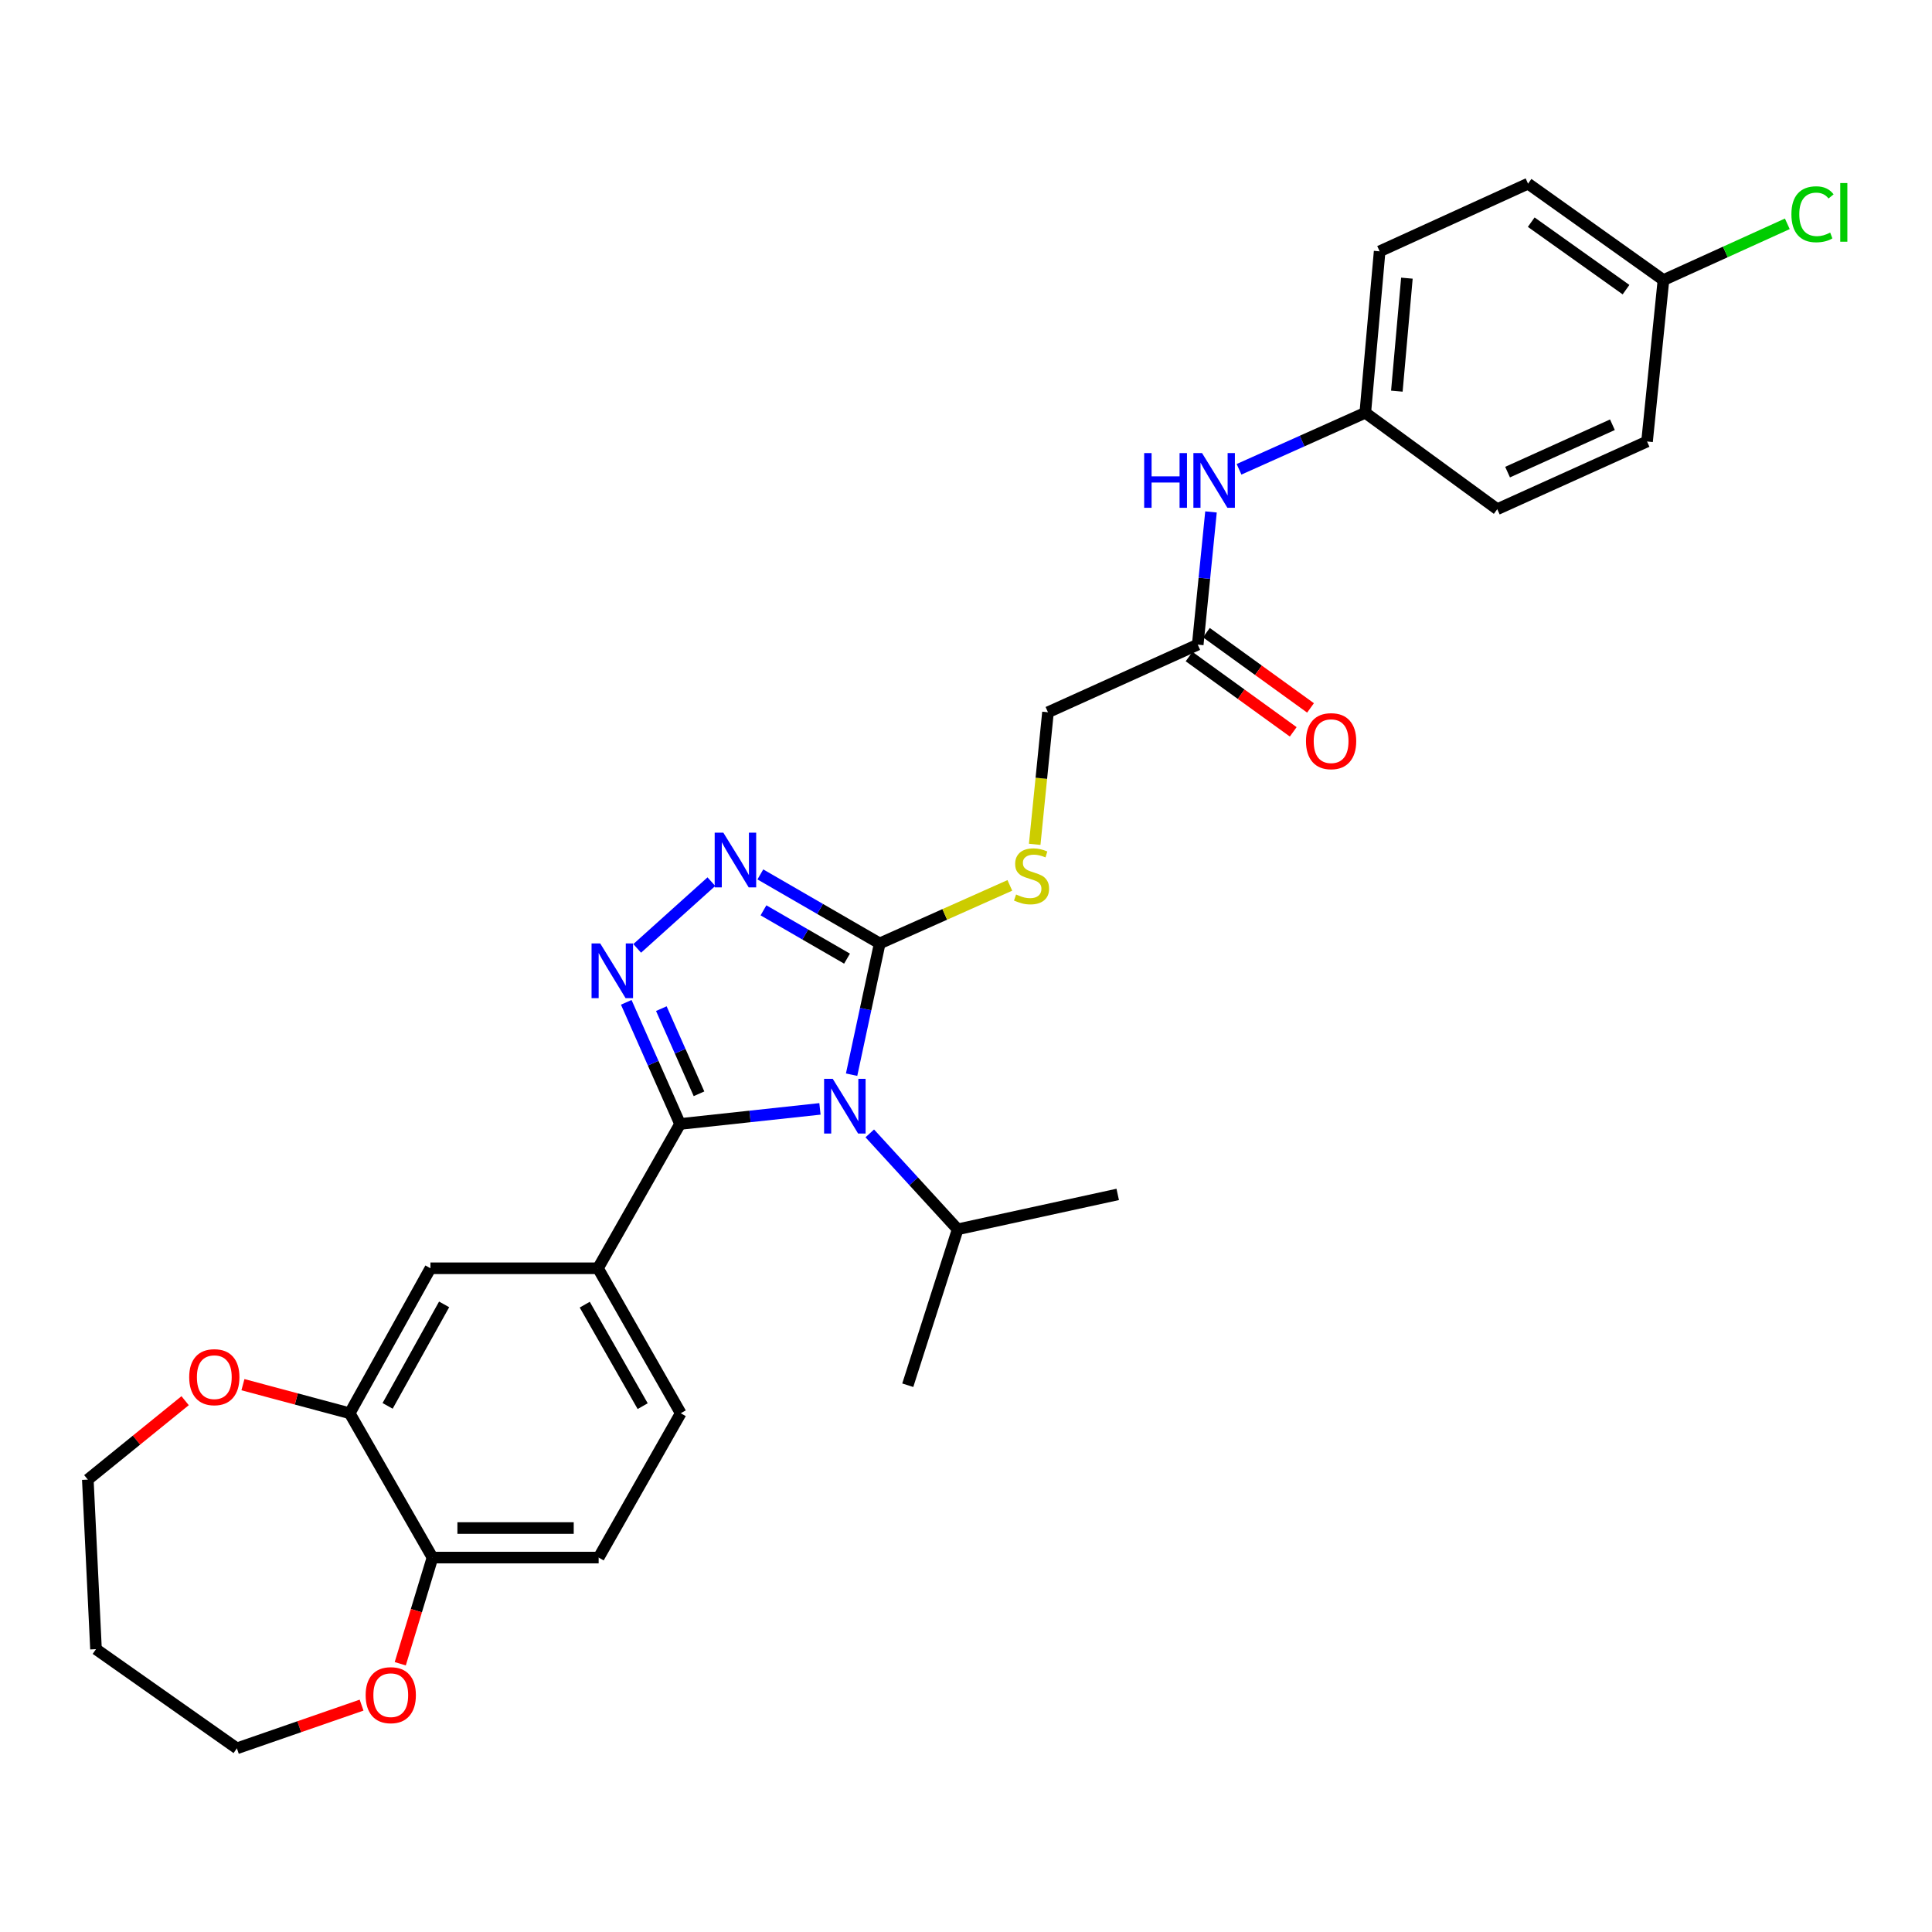 <?xml version='1.0' encoding='iso-8859-1'?>
<svg version='1.1' baseProfile='full'
              xmlns='http://www.w3.org/2000/svg'
                      xmlns:rdkit='http://www.rdkit.org/xml'
                      xmlns:xlink='http://www.w3.org/1999/xlink'
                  xml:space='preserve'
width='1000px' height='1000px' viewBox='0 0 1000 1000'>
<!-- END OF HEADER -->
<rect style='opacity:1.0;fill:#FFFFFF;stroke:none' width='1000' height='1000' x='0' y='0'> </rect>
<path class='bond-0' d='M 424.408,573.955 L 388.203,577.862' style='fill:none;fill-rule:evenodd;stroke:#0000FF;stroke-width:6px;stroke-linecap:butt;stroke-linejoin:miter;stroke-opacity:1' />
<path class='bond-0' d='M 388.203,577.862 L 351.999,581.769' style='fill:none;fill-rule:evenodd;stroke:#000000;stroke-width:6px;stroke-linecap:butt;stroke-linejoin:miter;stroke-opacity:1' />
<path class='bond-2' d='M 440.787,556.25 L 448.062,522.283' style='fill:none;fill-rule:evenodd;stroke:#0000FF;stroke-width:6px;stroke-linecap:butt;stroke-linejoin:miter;stroke-opacity:1' />
<path class='bond-2' d='M 448.062,522.283 L 455.338,488.315' style='fill:none;fill-rule:evenodd;stroke:#000000;stroke-width:6px;stroke-linecap:butt;stroke-linejoin:miter;stroke-opacity:1' />
<path class='bond-11' d='M 450.193,586.641 L 472.943,611.465' style='fill:none;fill-rule:evenodd;stroke:#0000FF;stroke-width:6px;stroke-linecap:butt;stroke-linejoin:miter;stroke-opacity:1' />
<path class='bond-11' d='M 472.943,611.465 L 495.692,636.288' style='fill:none;fill-rule:evenodd;stroke:#000000;stroke-width:6px;stroke-linecap:butt;stroke-linejoin:miter;stroke-opacity:1' />
<path class='bond-1' d='M 351.999,581.769 L 338.074,550.288' style='fill:none;fill-rule:evenodd;stroke:#000000;stroke-width:6px;stroke-linecap:butt;stroke-linejoin:miter;stroke-opacity:1' />
<path class='bond-1' d='M 338.074,550.288 L 324.149,518.807' style='fill:none;fill-rule:evenodd;stroke:#0000FF;stroke-width:6px;stroke-linecap:butt;stroke-linejoin:miter;stroke-opacity:1' />
<path class='bond-1' d='M 361.8,566.142 L 352.053,544.105' style='fill:none;fill-rule:evenodd;stroke:#000000;stroke-width:6px;stroke-linecap:butt;stroke-linejoin:miter;stroke-opacity:1' />
<path class='bond-1' d='M 352.053,544.105 L 342.306,522.068' style='fill:none;fill-rule:evenodd;stroke:#0000FF;stroke-width:6px;stroke-linecap:butt;stroke-linejoin:miter;stroke-opacity:1' />
<path class='bond-4' d='M 351.999,581.769 L 309.513,656.457' style='fill:none;fill-rule:evenodd;stroke:#000000;stroke-width:6px;stroke-linecap:butt;stroke-linejoin:miter;stroke-opacity:1' />
<path class='bond-30' d='M 329.81,490.889 L 368.209,456.343' style='fill:none;fill-rule:evenodd;stroke:#0000FF;stroke-width:6px;stroke-linecap:butt;stroke-linejoin:miter;stroke-opacity:1' />
<path class='bond-3' d='M 455.338,488.315 L 424.447,470.456' style='fill:none;fill-rule:evenodd;stroke:#000000;stroke-width:6px;stroke-linecap:butt;stroke-linejoin:miter;stroke-opacity:1' />
<path class='bond-3' d='M 424.447,470.456 L 393.556,452.597' style='fill:none;fill-rule:evenodd;stroke:#0000FF;stroke-width:6px;stroke-linecap:butt;stroke-linejoin:miter;stroke-opacity:1' />
<path class='bond-3' d='M 438.42,496.191 L 416.796,483.69' style='fill:none;fill-rule:evenodd;stroke:#000000;stroke-width:6px;stroke-linecap:butt;stroke-linejoin:miter;stroke-opacity:1' />
<path class='bond-3' d='M 416.796,483.69 L 395.173,471.188' style='fill:none;fill-rule:evenodd;stroke:#0000FF;stroke-width:6px;stroke-linecap:butt;stroke-linejoin:miter;stroke-opacity:1' />
<path class='bond-5' d='M 455.338,488.315 L 489.015,473.296' style='fill:none;fill-rule:evenodd;stroke:#000000;stroke-width:6px;stroke-linecap:butt;stroke-linejoin:miter;stroke-opacity:1' />
<path class='bond-5' d='M 489.015,473.296 L 522.692,458.277' style='fill:none;fill-rule:evenodd;stroke:#CCCC00;stroke-width:6px;stroke-linecap:butt;stroke-linejoin:miter;stroke-opacity:1' />
<path class='bond-7' d='M 309.513,656.457 L 222.793,656.457' style='fill:none;fill-rule:evenodd;stroke:#000000;stroke-width:6px;stroke-linecap:butt;stroke-linejoin:miter;stroke-opacity:1' />
<path class='bond-13' d='M 309.513,656.457 L 352.347,731.5' style='fill:none;fill-rule:evenodd;stroke:#000000;stroke-width:6px;stroke-linecap:butt;stroke-linejoin:miter;stroke-opacity:1' />
<path class='bond-13' d='M 302.663,675.291 L 332.647,727.821' style='fill:none;fill-rule:evenodd;stroke:#000000;stroke-width:6px;stroke-linecap:butt;stroke-linejoin:miter;stroke-opacity:1' />
<path class='bond-17' d='M 535.557,437.023 L 538.994,402.847' style='fill:none;fill-rule:evenodd;stroke:#CCCC00;stroke-width:6px;stroke-linecap:butt;stroke-linejoin:miter;stroke-opacity:1' />
<path class='bond-17' d='M 538.994,402.847 L 542.432,368.671' style='fill:none;fill-rule:evenodd;stroke:#000000;stroke-width:6px;stroke-linecap:butt;stroke-linejoin:miter;stroke-opacity:1' />
<path class='bond-6' d='M 181.004,731.5 L 222.793,656.457' style='fill:none;fill-rule:evenodd;stroke:#000000;stroke-width:6px;stroke-linecap:butt;stroke-linejoin:miter;stroke-opacity:1' />
<path class='bond-6' d='M 200.627,727.681 L 229.879,675.15' style='fill:none;fill-rule:evenodd;stroke:#000000;stroke-width:6px;stroke-linecap:butt;stroke-linejoin:miter;stroke-opacity:1' />
<path class='bond-12' d='M 181.004,731.5 L 153.373,724.104' style='fill:none;fill-rule:evenodd;stroke:#000000;stroke-width:6px;stroke-linecap:butt;stroke-linejoin:miter;stroke-opacity:1' />
<path class='bond-12' d='M 153.373,724.104 L 125.741,716.707' style='fill:none;fill-rule:evenodd;stroke:#FF0000;stroke-width:6px;stroke-linecap:butt;stroke-linejoin:miter;stroke-opacity:1' />
<path class='bond-31' d='M 181.004,731.5 L 223.855,806.196' style='fill:none;fill-rule:evenodd;stroke:#000000;stroke-width:6px;stroke-linecap:butt;stroke-linejoin:miter;stroke-opacity:1' />
<path class='bond-8' d='M 619.947,333.65 L 542.432,368.671' style='fill:none;fill-rule:evenodd;stroke:#000000;stroke-width:6px;stroke-linecap:butt;stroke-linejoin:miter;stroke-opacity:1' />
<path class='bond-10' d='M 619.947,333.65 L 623.379,299.312' style='fill:none;fill-rule:evenodd;stroke:#000000;stroke-width:6px;stroke-linecap:butt;stroke-linejoin:miter;stroke-opacity:1' />
<path class='bond-10' d='M 623.379,299.312 L 626.81,264.974' style='fill:none;fill-rule:evenodd;stroke:#0000FF;stroke-width:6px;stroke-linecap:butt;stroke-linejoin:miter;stroke-opacity:1' />
<path class='bond-15' d='M 615.47,339.845 L 642.421,359.323' style='fill:none;fill-rule:evenodd;stroke:#000000;stroke-width:6px;stroke-linecap:butt;stroke-linejoin:miter;stroke-opacity:1' />
<path class='bond-15' d='M 642.421,359.323 L 669.372,378.801' style='fill:none;fill-rule:evenodd;stroke:#FF0000;stroke-width:6px;stroke-linecap:butt;stroke-linejoin:miter;stroke-opacity:1' />
<path class='bond-15' d='M 624.424,327.456 L 651.375,346.934' style='fill:none;fill-rule:evenodd;stroke:#000000;stroke-width:6px;stroke-linecap:butt;stroke-linejoin:miter;stroke-opacity:1' />
<path class='bond-15' d='M 651.375,346.934 L 678.326,366.412' style='fill:none;fill-rule:evenodd;stroke:#FF0000;stroke-width:6px;stroke-linecap:butt;stroke-linejoin:miter;stroke-opacity:1' />
<path class='bond-9' d='M 223.855,806.196 L 309.861,806.196' style='fill:none;fill-rule:evenodd;stroke:#000000;stroke-width:6px;stroke-linecap:butt;stroke-linejoin:miter;stroke-opacity:1' />
<path class='bond-9' d='M 236.756,790.91 L 296.96,790.91' style='fill:none;fill-rule:evenodd;stroke:#000000;stroke-width:6px;stroke-linecap:butt;stroke-linejoin:miter;stroke-opacity:1' />
<path class='bond-14' d='M 223.855,806.196 L 215.513,833.676' style='fill:none;fill-rule:evenodd;stroke:#000000;stroke-width:6px;stroke-linecap:butt;stroke-linejoin:miter;stroke-opacity:1' />
<path class='bond-14' d='M 215.513,833.676 L 207.171,861.155' style='fill:none;fill-rule:evenodd;stroke:#FF0000;stroke-width:6px;stroke-linecap:butt;stroke-linejoin:miter;stroke-opacity:1' />
<path class='bond-18' d='M 641.322,242.909 L 673.995,228.275' style='fill:none;fill-rule:evenodd;stroke:#0000FF;stroke-width:6px;stroke-linecap:butt;stroke-linejoin:miter;stroke-opacity:1' />
<path class='bond-18' d='M 673.995,228.275 L 706.667,213.641' style='fill:none;fill-rule:evenodd;stroke:#000000;stroke-width:6px;stroke-linecap:butt;stroke-linejoin:miter;stroke-opacity:1' />
<path class='bond-28' d='M 495.692,636.288 L 469.859,716.996' style='fill:none;fill-rule:evenodd;stroke:#000000;stroke-width:6px;stroke-linecap:butt;stroke-linejoin:miter;stroke-opacity:1' />
<path class='bond-29' d='M 495.692,636.288 L 578.531,618.226' style='fill:none;fill-rule:evenodd;stroke:#000000;stroke-width:6px;stroke-linecap:butt;stroke-linejoin:miter;stroke-opacity:1' />
<path class='bond-26' d='M 95.82,724.994 L 70.638,745.418' style='fill:none;fill-rule:evenodd;stroke:#FF0000;stroke-width:6px;stroke-linecap:butt;stroke-linejoin:miter;stroke-opacity:1' />
<path class='bond-26' d='M 70.638,745.418 L 45.455,765.842' style='fill:none;fill-rule:evenodd;stroke:#000000;stroke-width:6px;stroke-linecap:butt;stroke-linejoin:miter;stroke-opacity:1' />
<path class='bond-16' d='M 352.347,731.5 L 309.861,806.196' style='fill:none;fill-rule:evenodd;stroke:#000000;stroke-width:6px;stroke-linecap:butt;stroke-linejoin:miter;stroke-opacity:1' />
<path class='bond-27' d='M 187.152,882.57 L 154.882,893.756' style='fill:none;fill-rule:evenodd;stroke:#FF0000;stroke-width:6px;stroke-linecap:butt;stroke-linejoin:miter;stroke-opacity:1' />
<path class='bond-27' d='M 154.882,893.756 L 122.613,904.941' style='fill:none;fill-rule:evenodd;stroke:#000000;stroke-width:6px;stroke-linecap:butt;stroke-linejoin:miter;stroke-opacity:1' />
<path class='bond-21' d='M 706.667,213.641 L 774.985,263.549' style='fill:none;fill-rule:evenodd;stroke:#000000;stroke-width:6px;stroke-linecap:butt;stroke-linejoin:miter;stroke-opacity:1' />
<path class='bond-22' d='M 706.667,213.641 L 714.098,130.088' style='fill:none;fill-rule:evenodd;stroke:#000000;stroke-width:6px;stroke-linecap:butt;stroke-linejoin:miter;stroke-opacity:1' />
<path class='bond-22' d='M 723.007,202.462 L 728.209,143.975' style='fill:none;fill-rule:evenodd;stroke:#000000;stroke-width:6px;stroke-linecap:butt;stroke-linejoin:miter;stroke-opacity:1' />
<path class='bond-19' d='M 861.001,144.958 L 790.916,95.059' style='fill:none;fill-rule:evenodd;stroke:#000000;stroke-width:6px;stroke-linecap:butt;stroke-linejoin:miter;stroke-opacity:1' />
<path class='bond-19' d='M 841.623,149.925 L 792.563,114.996' style='fill:none;fill-rule:evenodd;stroke:#000000;stroke-width:6px;stroke-linecap:butt;stroke-linejoin:miter;stroke-opacity:1' />
<path class='bond-20' d='M 861.001,144.958 L 893.057,130.403' style='fill:none;fill-rule:evenodd;stroke:#000000;stroke-width:6px;stroke-linecap:butt;stroke-linejoin:miter;stroke-opacity:1' />
<path class='bond-20' d='M 893.057,130.403 L 925.112,115.848' style='fill:none;fill-rule:evenodd;stroke:#00CC00;stroke-width:6px;stroke-linecap:butt;stroke-linejoin:miter;stroke-opacity:1' />
<path class='bond-33' d='M 861.001,144.958 L 852.509,228.519' style='fill:none;fill-rule:evenodd;stroke:#000000;stroke-width:6px;stroke-linecap:butt;stroke-linejoin:miter;stroke-opacity:1' />
<path class='bond-24' d='M 774.985,263.549 L 852.509,228.519' style='fill:none;fill-rule:evenodd;stroke:#000000;stroke-width:6px;stroke-linecap:butt;stroke-linejoin:miter;stroke-opacity:1' />
<path class='bond-24' d='M 780.32,244.365 L 834.586,219.844' style='fill:none;fill-rule:evenodd;stroke:#000000;stroke-width:6px;stroke-linecap:butt;stroke-linejoin:miter;stroke-opacity:1' />
<path class='bond-23' d='M 714.098,130.088 L 790.916,95.059' style='fill:none;fill-rule:evenodd;stroke:#000000;stroke-width:6px;stroke-linecap:butt;stroke-linejoin:miter;stroke-opacity:1' />
<path class='bond-25' d='M 49.692,853.607 L 45.455,765.842' style='fill:none;fill-rule:evenodd;stroke:#000000;stroke-width:6px;stroke-linecap:butt;stroke-linejoin:miter;stroke-opacity:1' />
<path class='bond-32' d='M 49.692,853.607 L 122.613,904.941' style='fill:none;fill-rule:evenodd;stroke:#000000;stroke-width:6px;stroke-linecap:butt;stroke-linejoin:miter;stroke-opacity:1' />
<path  class='atom-0' d='M 431.032 558.404
L 440.312 573.404
Q 441.232 574.884, 442.712 577.564
Q 444.192 580.244, 444.272 580.404
L 444.272 558.404
L 448.032 558.404
L 448.032 586.724
L 444.152 586.724
L 434.192 570.324
Q 433.032 568.404, 431.792 566.204
Q 430.592 564.004, 430.232 563.324
L 430.232 586.724
L 426.552 586.724
L 426.552 558.404
L 431.032 558.404
' fill='#0000FF'/>
<path  class='atom-2' d='M 310.667 488.32
L 319.947 503.32
Q 320.867 504.8, 322.347 507.48
Q 323.827 510.16, 323.907 510.32
L 323.907 488.32
L 327.667 488.32
L 327.667 516.64
L 323.787 516.64
L 313.827 500.24
Q 312.667 498.32, 311.427 496.12
Q 310.227 493.92, 309.867 493.24
L 309.867 516.64
L 306.187 516.64
L 306.187 488.32
L 310.667 488.32
' fill='#0000FF'/>
<path  class='atom-4' d='M 374.399 430.982
L 383.679 445.982
Q 384.599 447.462, 386.079 450.142
Q 387.559 452.822, 387.639 452.982
L 387.639 430.982
L 391.399 430.982
L 391.399 459.302
L 387.519 459.302
L 377.559 442.902
Q 376.399 440.982, 375.159 438.782
Q 373.959 436.582, 373.599 435.902
L 373.599 459.302
L 369.919 459.302
L 369.919 430.982
L 374.399 430.982
' fill='#0000FF'/>
<path  class='atom-6' d='M 525.923 462.989
Q 526.243 463.109, 527.563 463.669
Q 528.883 464.229, 530.323 464.589
Q 531.803 464.909, 533.243 464.909
Q 535.923 464.909, 537.483 463.629
Q 539.043 462.309, 539.043 460.029
Q 539.043 458.469, 538.243 457.509
Q 537.483 456.549, 536.283 456.029
Q 535.083 455.509, 533.083 454.909
Q 530.563 454.149, 529.043 453.429
Q 527.563 452.709, 526.483 451.189
Q 525.443 449.669, 525.443 447.109
Q 525.443 443.549, 527.843 441.349
Q 530.283 439.149, 535.083 439.149
Q 538.363 439.149, 542.083 440.709
L 541.163 443.789
Q 537.763 442.389, 535.203 442.389
Q 532.443 442.389, 530.923 443.549
Q 529.403 444.669, 529.443 446.629
Q 529.443 448.149, 530.203 449.069
Q 531.003 449.989, 532.123 450.509
Q 533.283 451.029, 535.203 451.629
Q 537.763 452.429, 539.283 453.229
Q 540.803 454.029, 541.883 455.669
Q 543.003 457.269, 543.003 460.029
Q 543.003 463.949, 540.363 466.069
Q 537.763 468.149, 533.403 468.149
Q 530.883 468.149, 528.963 467.589
Q 527.083 467.069, 524.843 466.149
L 525.923 462.989
' fill='#CCCC00'/>
<path  class='atom-11' d='M 592.219 234.519
L 596.059 234.519
L 596.059 246.559
L 610.539 246.559
L 610.539 234.519
L 614.379 234.519
L 614.379 262.839
L 610.539 262.839
L 610.539 249.759
L 596.059 249.759
L 596.059 262.839
L 592.219 262.839
L 592.219 234.519
' fill='#0000FF'/>
<path  class='atom-11' d='M 622.179 234.519
L 631.459 249.519
Q 632.379 250.999, 633.859 253.679
Q 635.339 256.359, 635.419 256.519
L 635.419 234.519
L 639.179 234.519
L 639.179 262.839
L 635.299 262.839
L 625.339 246.439
Q 624.179 244.519, 622.939 242.319
Q 621.739 240.119, 621.379 239.439
L 621.379 262.839
L 617.699 262.839
L 617.699 234.519
L 622.179 234.519
' fill='#0000FF'/>
<path  class='atom-13' d='M 97.928 712.822
Q 97.928 706.022, 101.288 702.222
Q 104.648 698.422, 110.928 698.422
Q 117.208 698.422, 120.568 702.222
Q 123.928 706.022, 123.928 712.822
Q 123.928 719.702, 120.528 723.622
Q 117.128 727.502, 110.928 727.502
Q 104.688 727.502, 101.288 723.622
Q 97.928 719.742, 97.928 712.822
M 110.928 724.302
Q 115.248 724.302, 117.568 721.422
Q 119.928 718.502, 119.928 712.822
Q 119.928 707.262, 117.568 704.462
Q 115.248 701.622, 110.928 701.622
Q 106.608 701.622, 104.248 704.422
Q 101.928 707.222, 101.928 712.822
Q 101.928 718.542, 104.248 721.422
Q 106.608 724.302, 110.928 724.302
' fill='#FF0000'/>
<path  class='atom-15' d='M 189.259 877.414
Q 189.259 870.614, 192.619 866.814
Q 195.979 863.014, 202.259 863.014
Q 208.539 863.014, 211.899 866.814
Q 215.259 870.614, 215.259 877.414
Q 215.259 884.294, 211.859 888.214
Q 208.459 892.094, 202.259 892.094
Q 196.019 892.094, 192.619 888.214
Q 189.259 884.334, 189.259 877.414
M 202.259 888.894
Q 206.579 888.894, 208.899 886.014
Q 211.259 883.094, 211.259 877.414
Q 211.259 871.854, 208.899 869.054
Q 206.579 866.214, 202.259 866.214
Q 197.939 866.214, 195.579 869.014
Q 193.259 871.814, 193.259 877.414
Q 193.259 883.134, 195.579 886.014
Q 197.939 888.894, 202.259 888.894
' fill='#FF0000'/>
<path  class='atom-16' d='M 675.978 383.621
Q 675.978 376.821, 679.338 373.021
Q 682.698 369.221, 688.978 369.221
Q 695.258 369.221, 698.618 373.021
Q 701.978 376.821, 701.978 383.621
Q 701.978 390.501, 698.578 394.421
Q 695.178 398.301, 688.978 398.301
Q 682.738 398.301, 679.338 394.421
Q 675.978 390.541, 675.978 383.621
M 688.978 395.101
Q 693.298 395.101, 695.618 392.221
Q 697.978 389.301, 697.978 383.621
Q 697.978 378.061, 695.618 375.261
Q 693.298 372.421, 688.978 372.421
Q 684.658 372.421, 682.298 375.221
Q 679.978 378.021, 679.978 383.621
Q 679.978 389.341, 682.298 392.221
Q 684.658 395.101, 688.978 395.101
' fill='#FF0000'/>
<path  class='atom-21' d='M 927.231 110.908
Q 927.231 103.868, 930.511 100.188
Q 933.831 96.468, 940.111 96.468
Q 945.951 96.468, 949.071 100.588
L 946.431 102.748
Q 944.151 99.748, 940.111 99.748
Q 935.831 99.748, 933.551 102.628
Q 931.311 105.468, 931.311 110.908
Q 931.311 116.508, 933.631 119.388
Q 935.991 122.268, 940.551 122.268
Q 943.671 122.268, 947.311 120.388
L 948.431 123.388
Q 946.951 124.348, 944.711 124.908
Q 942.471 125.468, 939.991 125.468
Q 933.831 125.468, 930.511 121.708
Q 927.231 117.948, 927.231 110.908
' fill='#00CC00'/>
<path  class='atom-21' d='M 952.511 94.748
L 956.191 94.748
L 956.191 125.108
L 952.511 125.108
L 952.511 94.748
' fill='#00CC00'/>
</svg>
